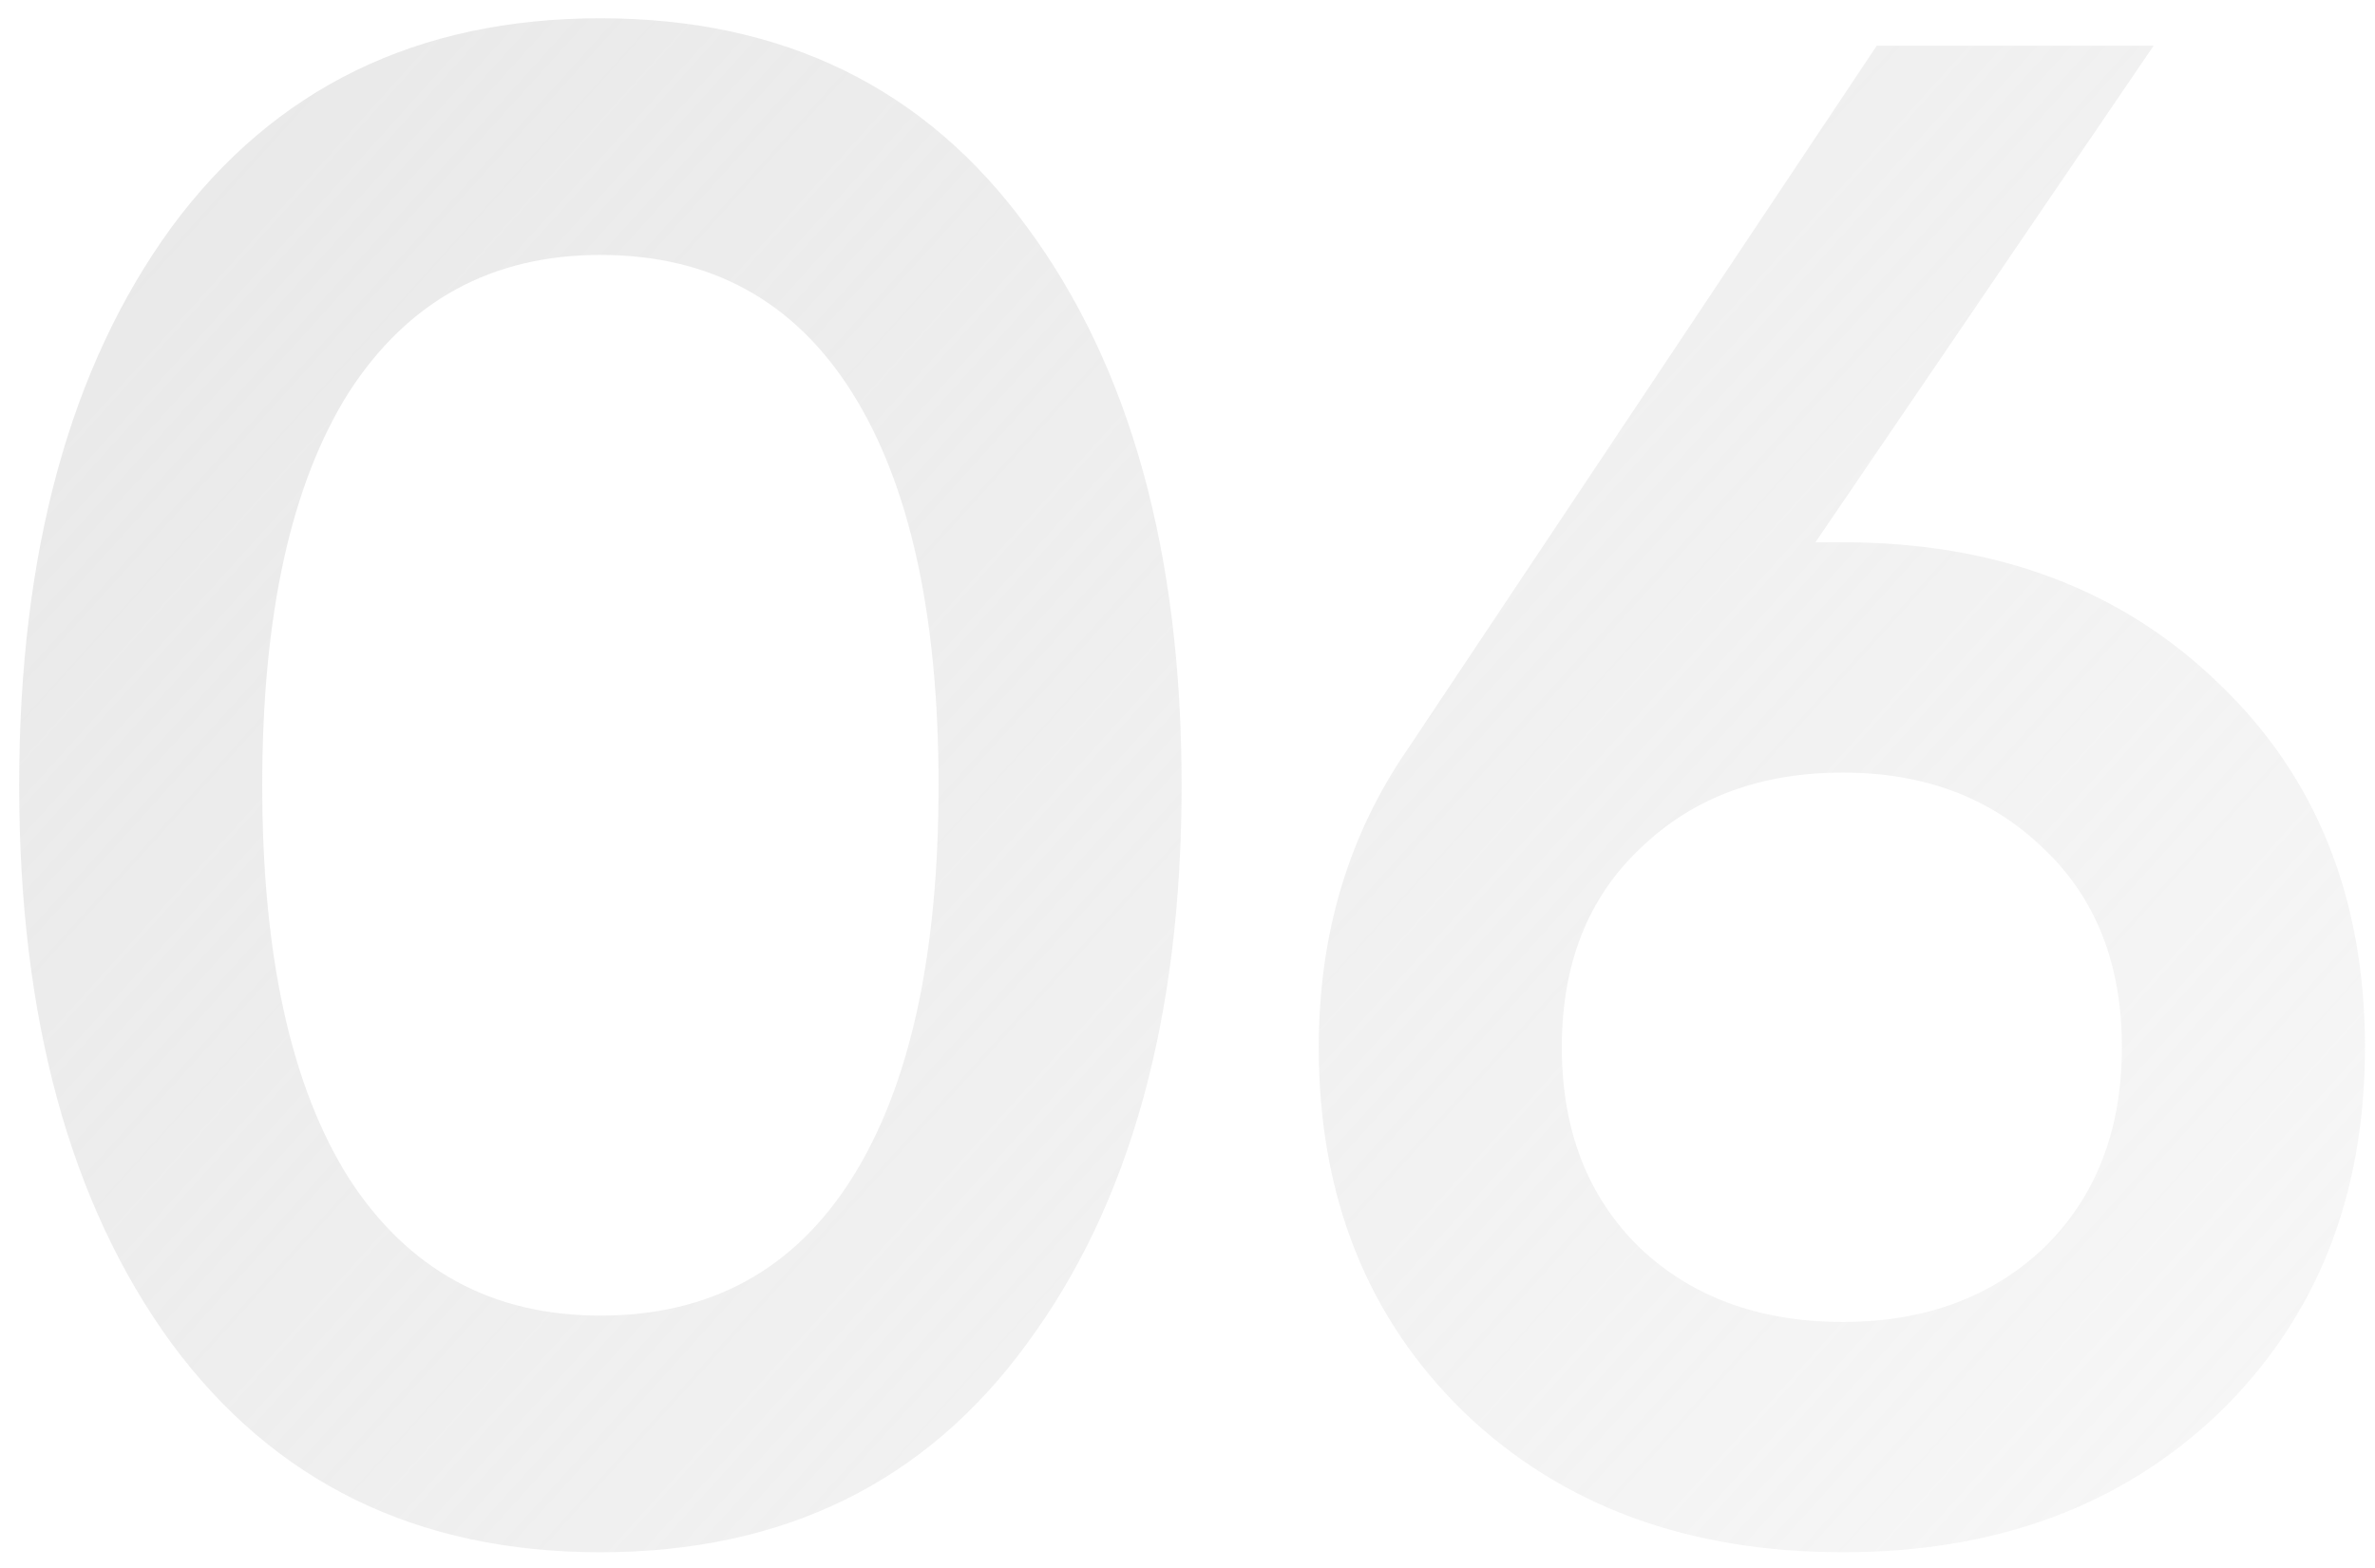 <?xml version="1.0" encoding="UTF-8"?> <svg xmlns="http://www.w3.org/2000/svg" width="109" height="72" viewBox="0 0 109 72" fill="none"> <path d="M47.149 61.658C42.493 68.06 35.962 71.261 27.555 71.261C19.148 71.261 12.585 68.06 7.864 61.658C3.208 55.256 0.88 46.72 0.88 36.05C0.88 25.38 3.208 16.844 7.864 10.442C12.585 4.04 19.148 0.839 27.555 0.839C35.962 0.839 42.493 4.04 47.149 10.442C51.87 16.844 54.23 25.38 54.23 36.05C54.23 46.72 51.87 55.256 47.149 61.658ZM27.555 60.397C32.599 60.397 36.447 58.295 39.098 54.092C41.749 49.889 43.075 43.875 43.075 36.05C43.075 28.225 41.749 22.211 39.098 18.008C36.447 13.805 32.599 11.703 27.555 11.703C22.576 11.703 18.728 13.805 16.012 18.008C13.361 22.211 12.035 28.225 12.035 36.05C12.035 43.875 13.361 49.889 16.012 54.092C18.728 58.295 22.576 60.397 27.555 60.397ZM84.58 24.895C91.628 24.895 97.384 27.061 101.846 31.394C106.308 35.662 108.539 41.223 108.539 48.078C108.539 54.933 106.308 60.526 101.846 64.859C97.384 69.127 91.628 71.261 84.58 71.261C77.466 71.261 71.679 69.127 67.217 64.859C62.755 60.526 60.524 54.933 60.524 48.078C60.524 42.905 61.882 38.346 64.598 34.401L86.132 2.1H98.839L83.319 24.895H84.58ZM84.58 60.688C88.33 60.688 91.402 59.556 93.795 57.293C96.187 54.965 97.384 51.893 97.384 48.078C97.384 44.263 96.187 41.223 93.795 38.96C91.402 36.632 88.33 35.468 84.58 35.468C80.764 35.468 77.66 36.632 75.268 38.96C72.875 41.223 71.679 44.263 71.679 48.078C71.679 51.893 72.875 54.965 75.268 57.293C77.66 59.556 80.764 60.688 84.58 60.688Z" fill="url(#paint0_linear_96_44)"></path> <defs> <linearGradient id="paint0_linear_96_44" x1="-65.429" y1="-74.978" x2="155.096" y2="124.313" gradientUnits="userSpaceOnUse"> <stop stop-color="#DDDDDD"></stop> <stop offset="1" stop-color="#DDDDDD" stop-opacity="0"></stop> </linearGradient> </defs> </svg> 
